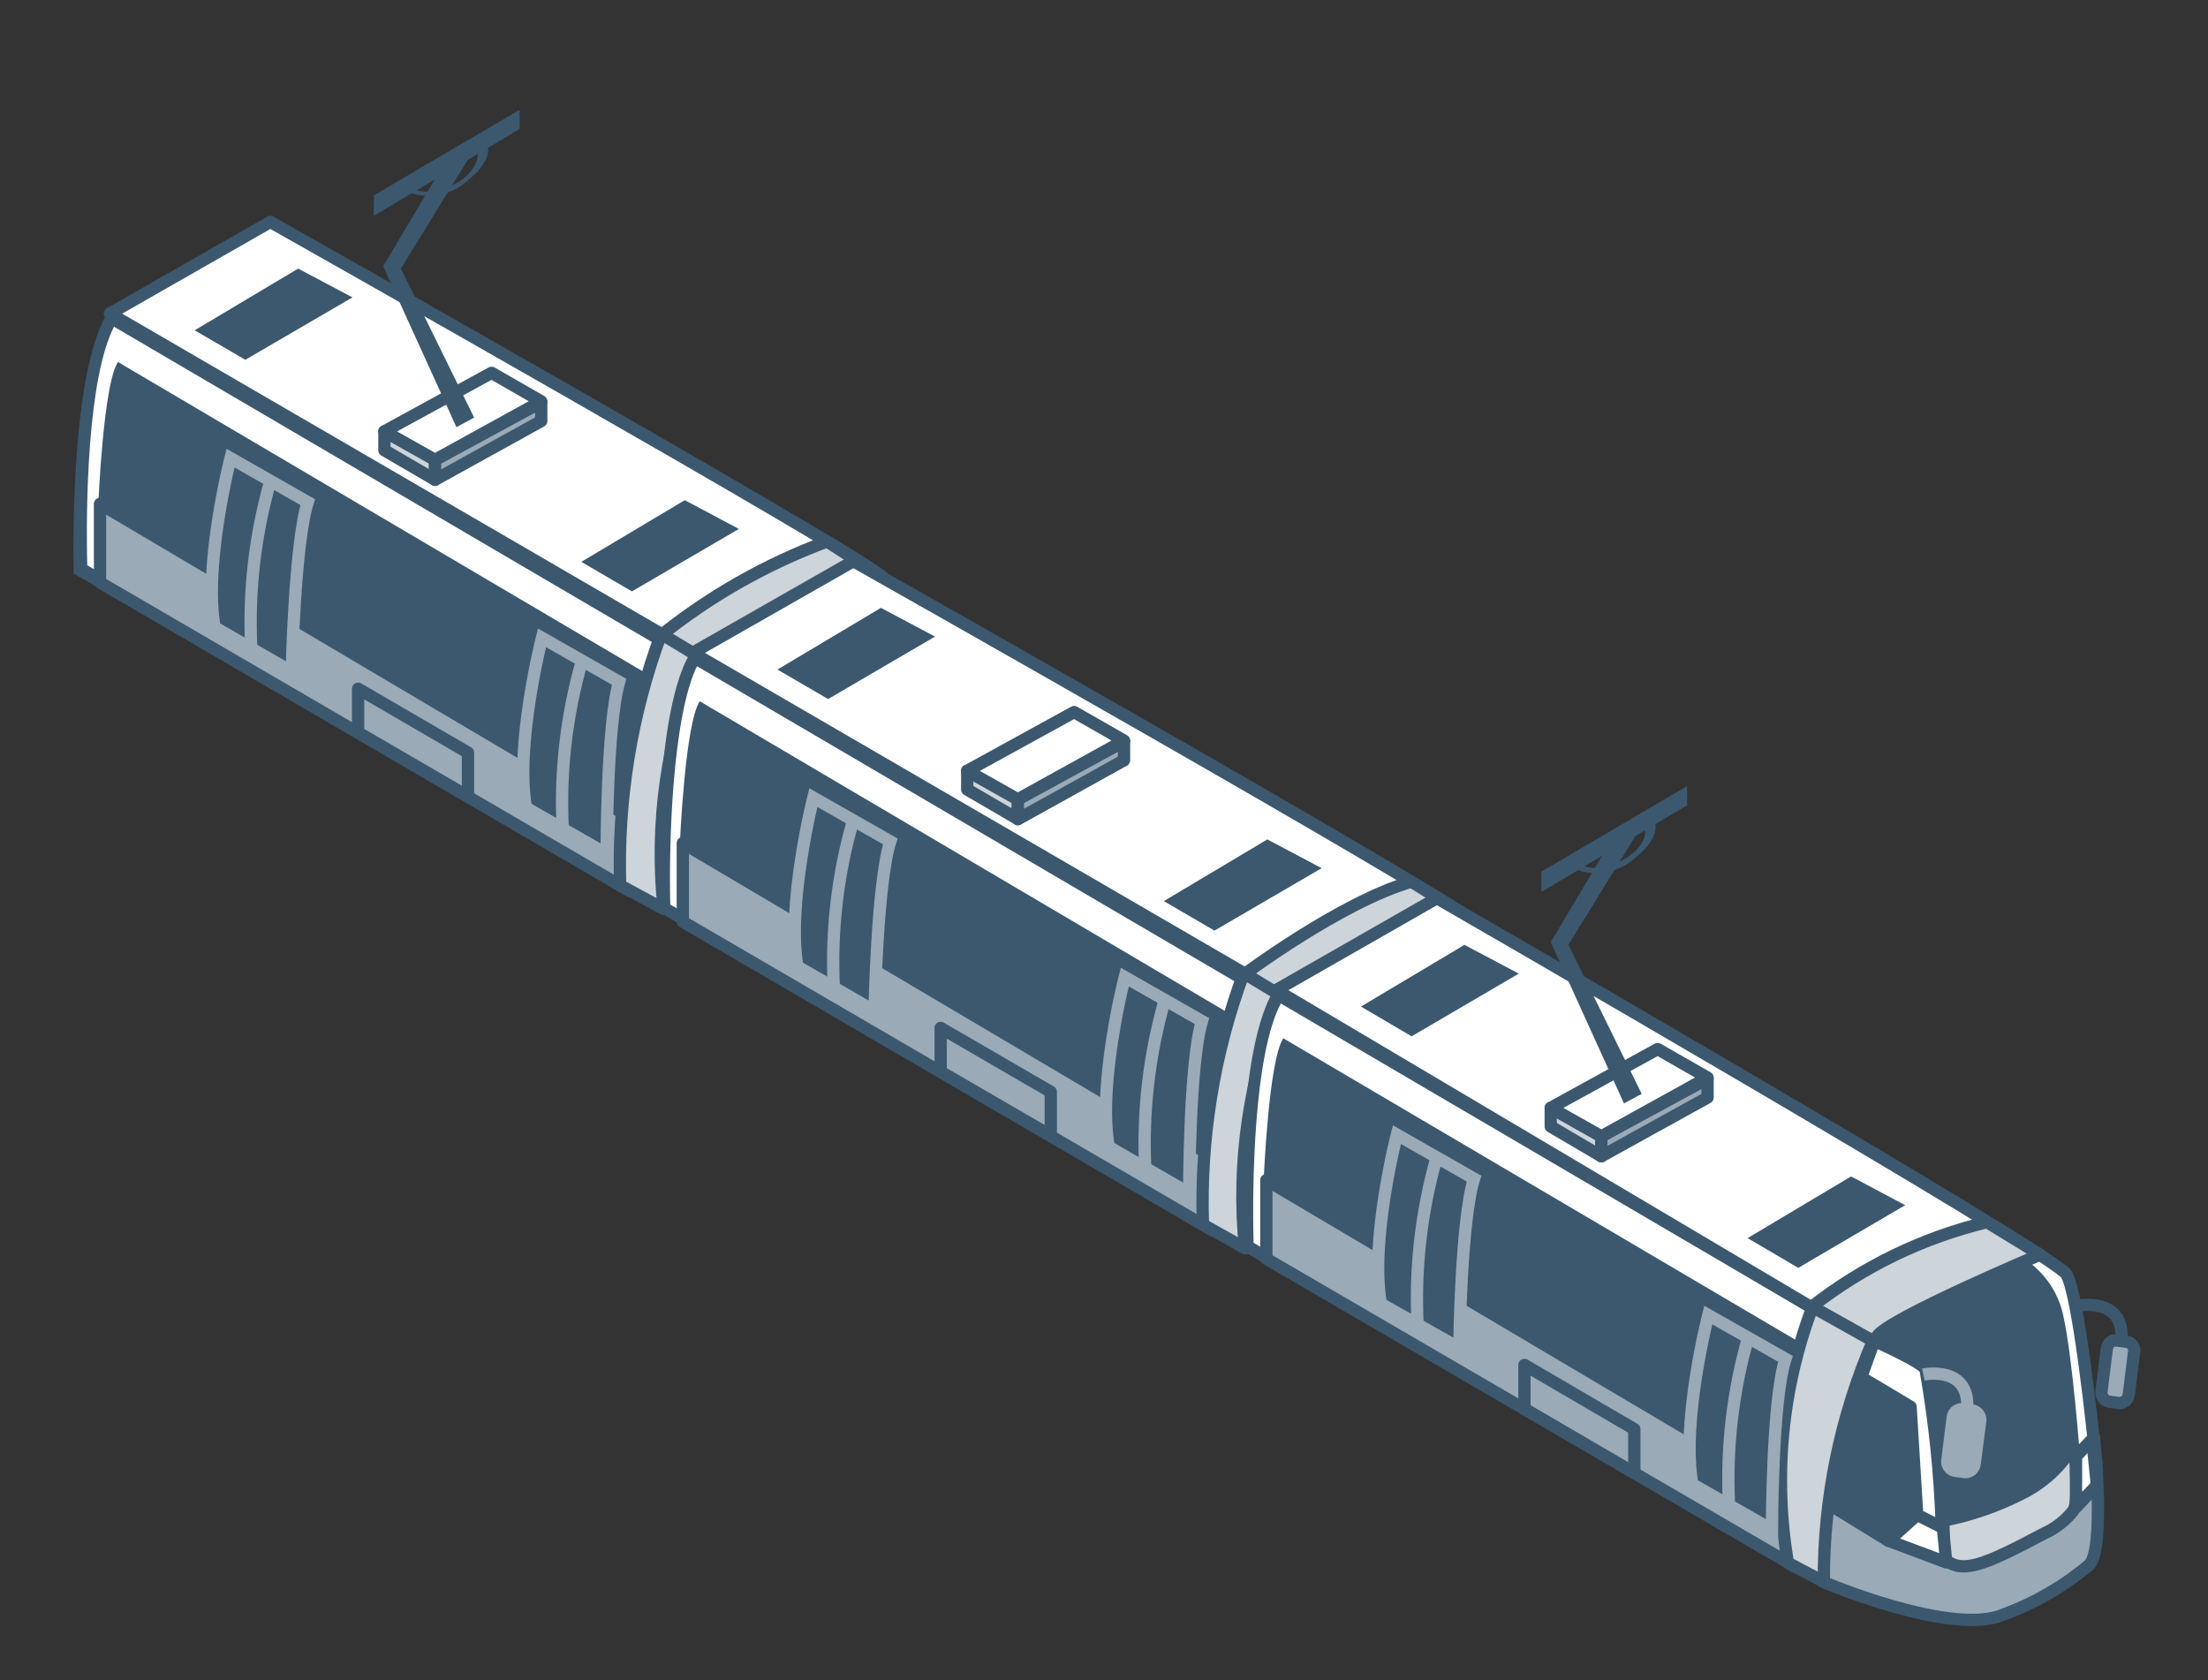 <?xml version="1.0" encoding="UTF-8"?> <svg xmlns="http://www.w3.org/2000/svg" viewBox="0 0 322 245" fill="none"><rect x="0" y="0" width="322" height="245" fill="#333333" stroke="none"/><g clip-path="url(#clip0_2101_3349)"><path d="M302.285 212.302L305.368 209.649L305.725 214.847L302.5 220.081L302.285 212.302Z" fill="white" stroke="#3B586F" stroke-width="1.792" stroke-linejoin="round"></path><path d="M302.822 190.401C302.822 190.401 309.993 188.967 309.348 195.528" stroke="#3B586F" stroke-width="1.792" stroke-miterlimit="10"></path><path d="M308.595 195.455L310.243 195.67C310.41 195.708 310.57 195.779 310.71 195.879C310.85 195.979 310.97 196.107 311.06 196.254C311.15 196.401 311.21 196.565 311.235 196.735C311.26 196.905 311.252 197.079 311.21 197.247L310.457 203.305C310.43 203.656 310.27 203.985 310.012 204.225C309.752 204.464 309.413 204.596 309.06 204.595L307.483 204.38C307.145 204.295 306.855 204.084 306.668 203.791C306.48 203.498 306.413 203.144 306.478 202.803L307.233 196.745C307.337 195.957 307.947 195.347 308.595 195.455Z" fill="#9AAAB6" stroke="#3B586F" stroke-width="1.792" stroke-linejoin="round"></path><path d="M11.792 83.258C11.792 79.459 11.326 54.869 16.309 46.553L111.12 102.006L93.448 130.216L11.792 83.258Z" fill="white"></path><path d="M16.667 47.663L109.865 102.292L93.197 129.033L12.724 82.434C12.509 74.118 12.724 55.048 16.703 47.484M16.057 45.047C9.892 53.721 10.752 83.653 10.752 83.653L93.771 131.434L112.231 101.683L16.022 45.226L16.057 45.047Z" fill="#3B586F"></path><path d="M14.338 73.544C14.338 73.544 15.055 55.98 17.206 52.79L94.991 98.636L90.797 118.459L14.338 73.544Z" fill="#3B586F"></path><path d="M128.72 84.155C125.745 81.072 39.428 32.358 39.428 32.358L16.022 45.729L103.019 96.271C103.019 96.271 101.907 96.808 105.994 94.514C110.08 92.221 128.72 84.155 128.72 84.155Z" fill="white" stroke="#3B586F" stroke-width="1.792" stroke-linejoin="round"></path><path d="M90.653 118.459L14.588 73.473V84.943L91.835 129.929L90.653 118.459Z" fill="#9AAAB6" stroke="#3B586F" stroke-width="1.792" stroke-linejoin="round"></path><path d="M52.226 106.809V100.429L68.249 109.749V116.129L52.226 106.809Z" fill="#9AAAB6" stroke="#3B586F" stroke-width="1.792" stroke-linejoin="round"></path><path d="M28.389 48.166L35.773 52.468L51.402 43.363L43.48 39.169L28.389 48.166Z" fill="#3B586F"></path><path d="M84.774 81.933L92.158 86.234L107.751 77.129L99.865 72.936L84.774 81.933Z" fill="#3B586F"></path><path d="M56.061 62.898V65.659L63.445 69.96V67.056L56.061 62.898Z" fill="#CDD4DA" stroke="#3B586F" stroke-width="1.792" stroke-linejoin="round"></path><path d="M78.93 61.393V58.669L63.445 67.057V69.96L78.93 61.393Z" fill="#9AAAB6" stroke="#3B586F" stroke-width="1.792" stroke-linejoin="round"></path><path d="M56.061 62.898L71.689 54.367L78.93 58.525L63.445 67.056L56.061 62.898Z" fill="white" stroke="#3B586F" stroke-width="1.792" stroke-linejoin="round"></path><path d="M76.708 117.778L88.466 124.516C88.466 124.516 88.466 105.662 90.293 99.424L79.038 93.008C79.038 93.008 75.059 108.637 76.708 117.778Z" fill="#3B586F" stroke="#9AAAB6" stroke-width="1.792" stroke-miterlimit="10"></path><path d="M84.846 96.45C82.611 104.299 81.666 112.458 82.05 120.61L84.846 96.45Z" fill="#3B586F"></path><path d="M84.846 96.45C82.611 104.299 81.666 112.458 82.05 120.61" stroke="#9AAAB6" stroke-width="1.792" stroke-miterlimit="10"></path><path d="M31.292 91.467L42.548 97.955C42.548 97.955 42.942 79.352 44.878 73.222L33.622 66.806C33.622 66.806 29.643 82.327 31.292 91.467Z" fill="#3B586F" stroke="#9AAAB6" stroke-width="1.792" stroke-miterlimit="10"></path><path d="M39.43 70.139C37.194 77.987 36.25 86.147 36.634 94.298L39.43 70.139Z" fill="#3B586F"></path><path d="M39.43 70.139C37.194 77.987 36.25 86.147 36.634 94.298" stroke="#9AAAB6" stroke-width="1.792" stroke-miterlimit="10"></path><path d="M96.174 92.829C103.519 86.914 111.775 82.23 120.62 78.957L126.785 82.936C118.775 85.861 111.116 89.672 103.952 94.299C103.22 94.876 102.526 95.499 101.873 96.163L96.174 92.829Z" fill="#CDD4DA" stroke="#3B586F" stroke-width="1.792" stroke-linejoin="round"></path><path d="M90.438 129.105C90.047 116.61 92.08 104.157 96.424 92.436L102.016 95.805C97.26 107.43 95.461 120.055 96.784 132.546L90.438 129.105Z" fill="#CDD4DA" stroke="#3B586F" stroke-width="1.792" stroke-linejoin="round"></path><path d="M96.782 132.618C96.782 128.783 96.281 104.228 101.299 95.912L195.967 151.365L178.438 179.612L96.782 132.618Z" fill="white"></path><path d="M101.621 97.131L194.82 151.759L178.223 178.5L97.749 131.901C97.535 123.62 97.965 104.551 101.729 96.951M101.12 94.514C94.989 103.01 95.993 132.94 95.993 132.94L178.725 180.902L197.149 151.149L101.012 94.693L101.12 94.514Z" fill="#3B586F"></path><path d="M99.147 123.012C99.147 123.012 99.9 105.448 102.05 102.257L179.799 148.104L175.641 167.926L99.147 123.012Z" fill="#3B586F"></path><path d="M213.674 133.622C210.734 130.539 124.454 81.825 124.454 81.825L101.011 95.195L188.007 145.738C188.007 145.738 186.897 146.275 190.983 144.017C195.069 141.759 213.674 133.622 213.674 133.622Z" fill="white" stroke="#3B586F" stroke-width="1.792" stroke-linejoin="round"></path><path d="M175.642 167.925L99.577 122.939V134.41L176.788 179.396L175.642 167.925Z" fill="#9AAAB6" stroke="#3B586F" stroke-width="1.792" stroke-linejoin="round"></path><path d="M137.18 156.276V149.895L153.239 159.215V165.596L137.18 156.276Z" fill="#9AAAB6" stroke="#3B586F" stroke-width="1.792" stroke-linejoin="round"></path><path d="M113.379 97.633L120.763 101.935L136.356 92.829L128.469 88.636L113.379 97.633Z" fill="#3B586F"></path><path d="M169.727 131.399L177.111 135.701L192.739 126.596L184.818 122.402L169.727 131.399Z" fill="#3B586F"></path><path d="M141.051 112.401V115.126L148.434 119.427V116.559L141.051 112.401Z" fill="#CDD4DA" stroke="#3B586F" stroke-width="1.792" stroke-linejoin="round"></path><path d="M163.92 110.859V108.135L148.435 116.558V119.462L163.92 110.859Z" fill="#9AAAB6" stroke="#3B586F" stroke-width="1.792" stroke-linejoin="round"></path><path d="M141.051 112.401L156.643 103.834L163.919 107.993L148.434 116.559L141.051 112.401Z" fill="white" stroke="#3B586F" stroke-width="1.792" stroke-linejoin="round"></path><path d="M161.698 167.244L173.419 173.983C173.419 173.983 173.419 155.129 175.283 148.892L164.028 142.476C164.028 142.476 160.013 158.104 161.698 167.244Z" fill="#3B586F" stroke="#9AAAB6" stroke-width="1.792" stroke-miterlimit="10"></path><path d="M169.835 145.917C167.597 153.766 166.641 161.923 167.002 170.077L169.835 145.917Z" fill="#3B586F"></path><path d="M169.835 145.917C167.597 153.766 166.641 161.923 167.002 170.077" stroke="#9AAAB6" stroke-width="1.792" stroke-miterlimit="10"></path><path d="M116.282 140.934L127.538 147.422C127.538 147.422 127.897 128.819 129.832 122.689L118.612 116.308C118.612 116.308 114.705 131.794 116.282 140.934Z" fill="#3B586F" stroke="#9AAAB6" stroke-width="1.792" stroke-miterlimit="10"></path><path d="M124.419 119.606C122.16 127.462 121.204 135.636 121.588 143.801L124.419 119.606Z" fill="#3B586F"></path><path d="M124.419 119.606C122.16 127.462 121.204 135.636 121.588 143.801" stroke="#9AAAB6" stroke-width="1.792" stroke-miterlimit="10"></path><path d="M181.163 142.296C181.163 142.296 195.501 131.542 205.825 128.567L212.026 132.367C203.908 135.293 196.141 139.117 188.87 143.766C188.145 144.338 187.463 144.96 186.827 145.63L181.163 142.296Z" fill="#CDD4DA" stroke="#3B586F" stroke-width="1.792" stroke-linejoin="round"></path><path d="M175.427 178.571C175.008 166.078 177.03 153.622 181.378 141.902L186.969 145.271C182.172 156.887 180.312 169.507 181.557 182.013L175.427 178.571Z" fill="#CDD4DA" stroke="#3B586F" stroke-width="1.792" stroke-linejoin="round"></path><path d="M181.88 181.762C181.88 177.963 181.414 153.372 186.396 145.056L281.065 200.616L263.535 228.863L181.88 181.762Z" fill="white"></path><path d="M186.755 146.311L279.952 200.94L263.392 227.645L182.812 181.225C182.596 172.945 182.812 153.875 186.79 146.311M186.145 143.838C180.015 152.333 181.019 182.3 181.019 182.3L263.858 230.225L282.317 200.474L186.109 143.838H186.145Z" fill="#3B586F"></path><path d="M184.28 172.192C184.28 172.192 184.997 154.591 187.148 151.401L262.89 195.993L260.738 217.071L184.28 172.192Z" fill="#3B586F"></path><path d="M273.967 220.977C271.995 227.931 283.288 229.831 291.89 228.613C300.493 227.393 306.585 219.902 305.905 218.289C305.225 216.676 307.84 208.252 299.848 208.431C291.853 208.611 274.613 218.612 273.967 220.977Z" fill="#CDD4DA" stroke="#3B586F" stroke-width="1.792" stroke-linejoin="round"></path><path d="M266.762 220.081L275.4 224.669L279.595 220.905L278.447 203.341L272.175 198.502C268.915 205.249 267.072 212.594 266.762 220.081Z" fill="#3B586F"></path><path d="M265.827 230.655C265.827 230.655 284.72 238.72 292.21 235.423C296.725 233.761 300.92 231.335 304.615 228.253C307.087 226.067 305.365 209.542 305.365 209.542L302.785 212.016C302.498 212.983 303.288 219.006 302.32 220.332C301.185 221.759 299.72 222.891 298.055 223.629C289.127 228.361 286.045 229.615 283.43 227.214V222.303L279.592 220.905L275.4 224.669L266.115 218.97C266.115 218.97 264.395 228.433 265.827 230.655Z" fill="#9AAAB6" stroke="#3B586F" stroke-width="1.792" stroke-linejoin="round"></path><path d="M283.178 222.698C287.315 221.93 291.322 220.578 295.077 218.683C297.933 217.304 300.397 215.234 302.248 212.661L300.205 188.393C298.613 186.751 296.757 185.382 294.72 184.343L272.925 195.097C275.962 196.286 278.558 198.391 280.345 201.119C282.533 205.456 283.178 222.698 283.178 222.698Z" fill="#3B586F"></path><path d="M305.368 210.332C305.368 210.332 303.18 188.824 301.353 185.813C299.525 182.801 209.552 130.969 209.552 130.969L186.11 144.376L272.425 195.527C272.425 195.527 272.103 195.527 276.01 193.161C279.918 190.795 294.723 184.343 294.723 184.343C296.105 185.229 297.293 186.389 298.21 187.752C299.13 189.114 299.76 190.65 300.062 192.265C301.353 198 302.465 212.804 302.465 212.804L305.368 210.332Z" fill="white" stroke="#3B586F" stroke-width="1.792" stroke-linejoin="round"></path><path d="M264.18 190.58C271.725 184.67 280.455 180.453 289.772 178.213L297.515 182.945C297.515 182.945 275.4 192.265 273.715 194.881C273.5 195.204 273.105 195.92 273.105 195.92L264.18 190.58Z" fill="#CDD4DA" stroke="#3B586F" stroke-width="1.792" stroke-linejoin="round"></path><path d="M275.4 224.669L283.825 227.824L283.288 222.232L279.595 220.905L275.4 224.669Z" fill="white" stroke="#3B586F" stroke-width="1.792" stroke-linejoin="round"></path><path d="M302.75 212.374V219.795L305.798 216.568L305.118 209.865L302.75 212.374Z" fill="white" stroke="#3B586F" stroke-width="1.792" stroke-linejoin="round"></path><path d="M260.74 217.106L184.675 172.084V183.554L261.923 228.541L260.74 217.106Z" fill="#9AAAB6" stroke="#3B586F" stroke-width="1.792" stroke-linejoin="round"></path><path d="M271.42 200.832L273.32 195.526C273.32 195.526 280.49 198.681 280.812 199.72C282.15 207.313 282.94 214.992 283.178 222.697L279.595 220.905L278.625 205.133L271.42 200.832Z" fill="white" stroke="#3B586F" stroke-width="1.792" stroke-linejoin="round"></path><path d="M222.314 205.421V199.04L238.337 208.395V214.776L222.314 205.421Z" fill="#9AAAB6" stroke="#3B586F" stroke-width="1.792" stroke-linejoin="round"></path><path d="M260.74 227.895C258.603 215.358 259.84 202.48 264.322 190.58L273.142 195.526C268.363 206.619 265.923 218.577 265.973 230.655L260.74 227.895Z" fill="#CDD4DA" stroke="#3B586F" stroke-width="1.792" stroke-linejoin="round"></path><path d="M198.475 146.777L205.859 151.114L221.488 141.974L213.565 137.78L198.475 146.777Z" fill="#3B586F"></path><path d="M254.86 180.543L262.245 184.881L277.837 175.74L269.95 171.546L254.86 180.543Z" fill="#3B586F"></path><path d="M226.148 161.545V164.269L233.533 168.607V165.703L226.148 161.545Z" fill="#CDD4DA" stroke="#3B586F" stroke-width="1.792" stroke-linejoin="round"></path><path d="M249.018 160.041V157.316L233.533 165.704V168.607L249.018 160.041Z" fill="#9AAAB6" stroke="#3B586F" stroke-width="1.792" stroke-linejoin="round"></path><path d="M226.148 161.545L241.741 152.977L249.018 157.136L233.533 165.703L226.148 161.545Z" fill="white" stroke="#3B586F" stroke-width="1.792" stroke-linejoin="round"></path><path d="M236.83 160.9L226.148 137.386L236.22 120.466L238.981 121.112L228.729 137.78L239.411 159.502L236.83 160.9Z" fill="#3B586F"></path><path d="M224.786 127.097L246.042 114.623V117.419L224.786 130.072V127.097Z" fill="#3B586F"></path><path d="M230.521 125.951C230.521 125.951 231.561 127.312 235.397 125.951C239.232 124.588 240.164 121.828 239.877 121.076C239.59 120.323 241.275 119.821 241.275 119.821C241.275 119.821 242.458 121.828 238.623 124.947C237.432 126.081 235.939 126.846 234.324 127.151C232.709 127.456 231.039 127.288 229.518 126.668L230.521 125.951Z" fill="#3B586F"></path><path d="M66.564 62.289L55.882 38.811L65.955 21.892L68.715 22.501L58.463 39.169L69.145 60.892L66.564 62.289Z" fill="#3B586F"></path><path d="M54.521 28.487L75.777 16.013V18.809L54.521 31.462V28.487Z" fill="#3B586F"></path><path d="M60.255 27.34C60.255 27.34 61.295 28.701 65.13 27.34C68.966 25.977 69.897 23.217 69.611 22.321C69.324 21.425 71.009 21.066 71.009 21.066C71.009 21.066 72.192 23.074 68.356 26.192C67.166 27.326 65.673 28.091 64.058 28.396C62.443 28.702 60.773 28.534 59.252 27.913L60.255 27.34Z" fill="#3B586F"></path><path d="M280.493 200.437C280.493 200.437 287.373 199.004 286.87 205.564" stroke="#9AAAB6" stroke-width="1.792" stroke-miterlimit="10"></path><path d="M286.152 205.492L287.767 205.706C288.108 205.799 288.4 206.017 288.585 206.316C288.77 206.615 288.837 206.974 288.77 207.32L287.983 213.342C287.978 213.52 287.938 213.697 287.865 213.86C287.793 214.024 287.688 214.171 287.558 214.294C287.428 214.417 287.275 214.514 287.108 214.578C286.94 214.642 286.762 214.673 286.585 214.668L285.007 214.453C284.663 214.368 284.365 214.151 284.178 213.85C283.99 213.549 283.928 213.186 284.002 212.84L284.755 206.818C284.76 206.638 284.8 206.463 284.873 206.299C284.945 206.136 285.05 205.988 285.18 205.864C285.31 205.742 285.462 205.645 285.63 205.581C285.798 205.518 285.975 205.487 286.152 205.492Z" fill="#9AAAB6" stroke="#9AAAB6" stroke-width="1.792" stroke-linejoin="round"></path><path d="M246.796 216.424L258.41 223.056C258.41 223.056 258.41 204.273 260.38 198.143L249.125 191.763C249.125 191.763 245.147 207.248 246.796 216.424Z" fill="#3B586F" stroke="#9AAAB6" stroke-width="1.792" stroke-miterlimit="10"></path><path d="M254.933 195.06C252.692 202.92 251.75 211.093 252.137 219.256L254.933 195.06Z" fill="#3B586F"></path><path d="M254.933 195.06C252.692 202.92 251.75 211.093 252.137 219.256" stroke="#9AAAB6" stroke-width="1.792" stroke-miterlimit="10"></path><path d="M201.38 190.114L212.815 196.566C212.815 196.566 213.03 177.998 214.965 171.869L203.71 165.452C203.71 165.452 199.731 180.938 201.38 190.114Z" fill="#3B586F" stroke="#9AAAB6" stroke-width="1.792" stroke-miterlimit="10"></path><path d="M209.515 168.75C207.28 176.611 206.336 184.782 206.719 192.946L209.515 168.75Z" fill="#3B586F"></path><path d="M209.515 168.75C207.28 176.611 206.336 184.782 206.719 192.946" stroke="#9AAAB6" stroke-width="1.792" stroke-miterlimit="10"></path></g><defs><clipPath id="clip0_2101_3349"><rect width="80.5" height="61.25" fill="white" transform="scale(4)"></rect></clipPath></defs></svg> 